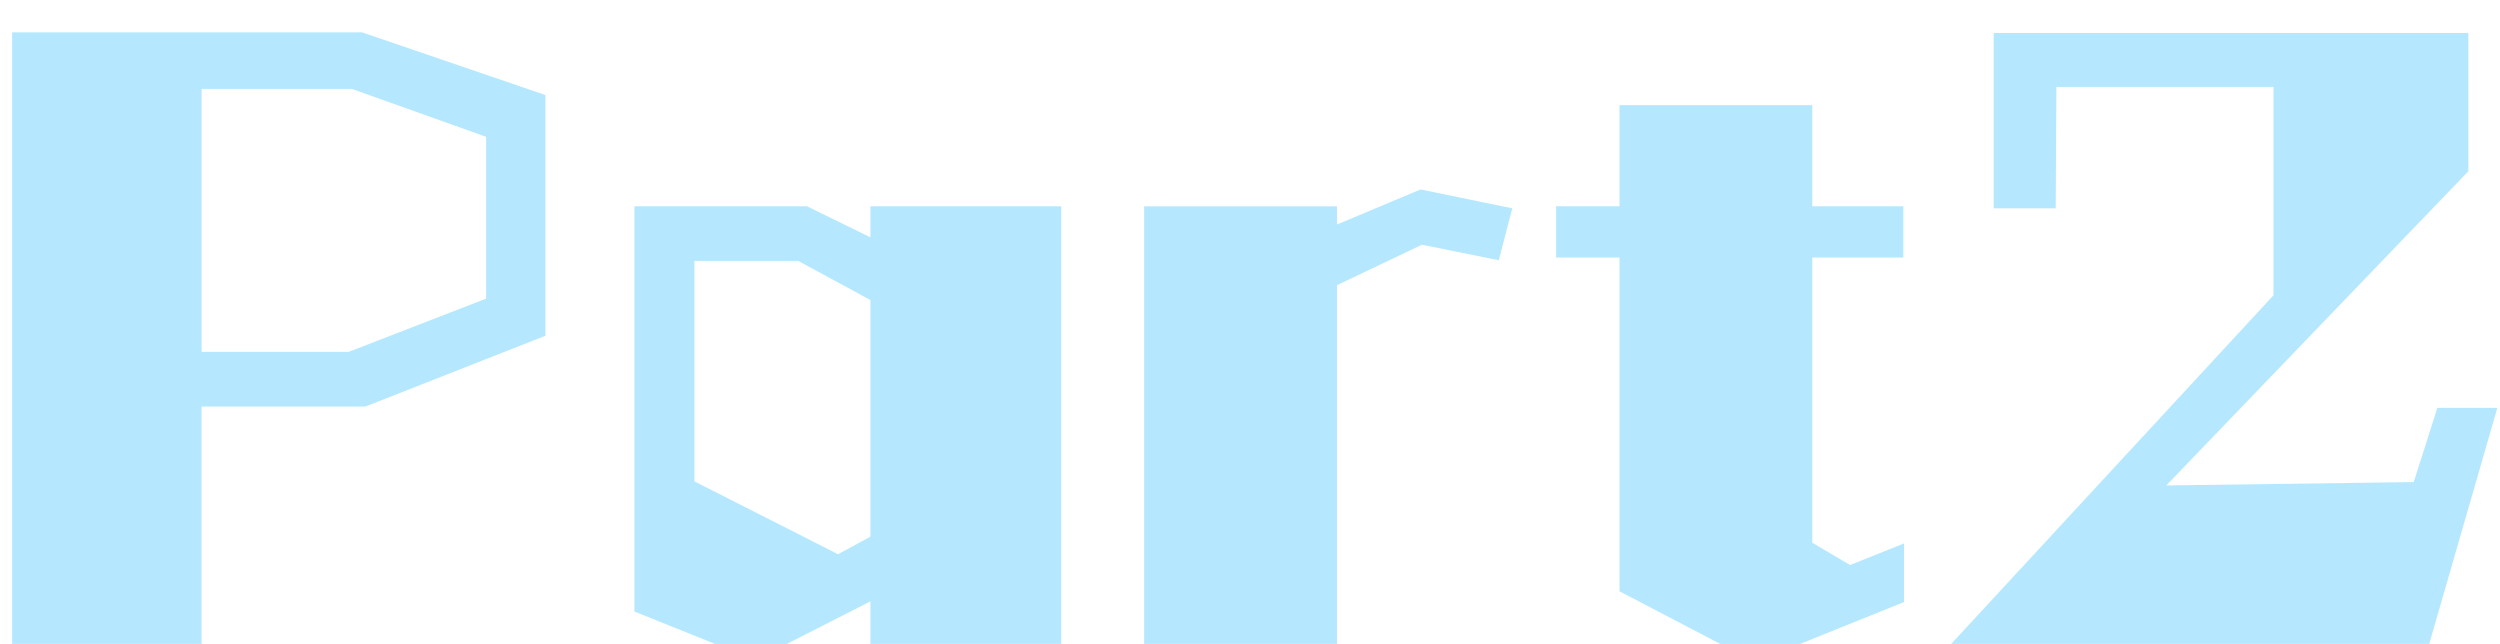 <svg xmlns="http://www.w3.org/2000/svg" xmlns:xlink="http://www.w3.org/1999/xlink" width="330" height="85" viewBox="0 0 330 85">
  <defs>
    <clipPath id="clip-path">
      <rect id="長方形_24848" data-name="長方形 24848" width="330" height="85" transform="translate(563 1993)" fill="#fff" stroke="#707070" stroke-width="1"/>
    </clipPath>
  </defs>
  <g id="マスクグループ_27447" data-name="マスクグループ 27447" transform="translate(-563 -1993)" clip-path="url(#clip-path)">
    <path id="パス_131615" data-name="パス 131615" d="M-93-34.087V-65.86l-24.208-8.277H-163.4V6.586h25.009V-24.742h21.627Zm-7.832-4.9-18.156,7.031h-19.4v-34.71h19.847l17.711,6.319ZM-24.92,6.586V-51.175H-50.107v4.094l-8.366-4.094H-81.257V2.314l15.931,6.408L-50.107.979V6.586ZM-50.107-7.565l-4.272,2.314-18.957-9.612v-29.1H-59.63l9.523,5.162ZM11.481,6.586V-40.762L22.695-46.1l10.146,2.047,1.78-6.853L22.517-53.4,11.481-48.772v-2.4H-13.973V6.586ZM86.33,1.068V-6.675L79.21-3.827,74.226-6.764V-44.411H86.241v-6.764H74.226v-13.35H48.772v13.35H40.406v6.764h8.366V-.356L66.661,8.989Zm69.331,5.518,8.989-31.15h-7.921l-3.115,9.79-32.663.445L160.823-55.8V-74.048H98.167v23.14h8.188l.089-16.02H135.1v27.5L92.56,6.586Z" transform="translate(728 2071.406)" fill="#2cbdff" opacity="0.35"/>
  </g>
</svg>
